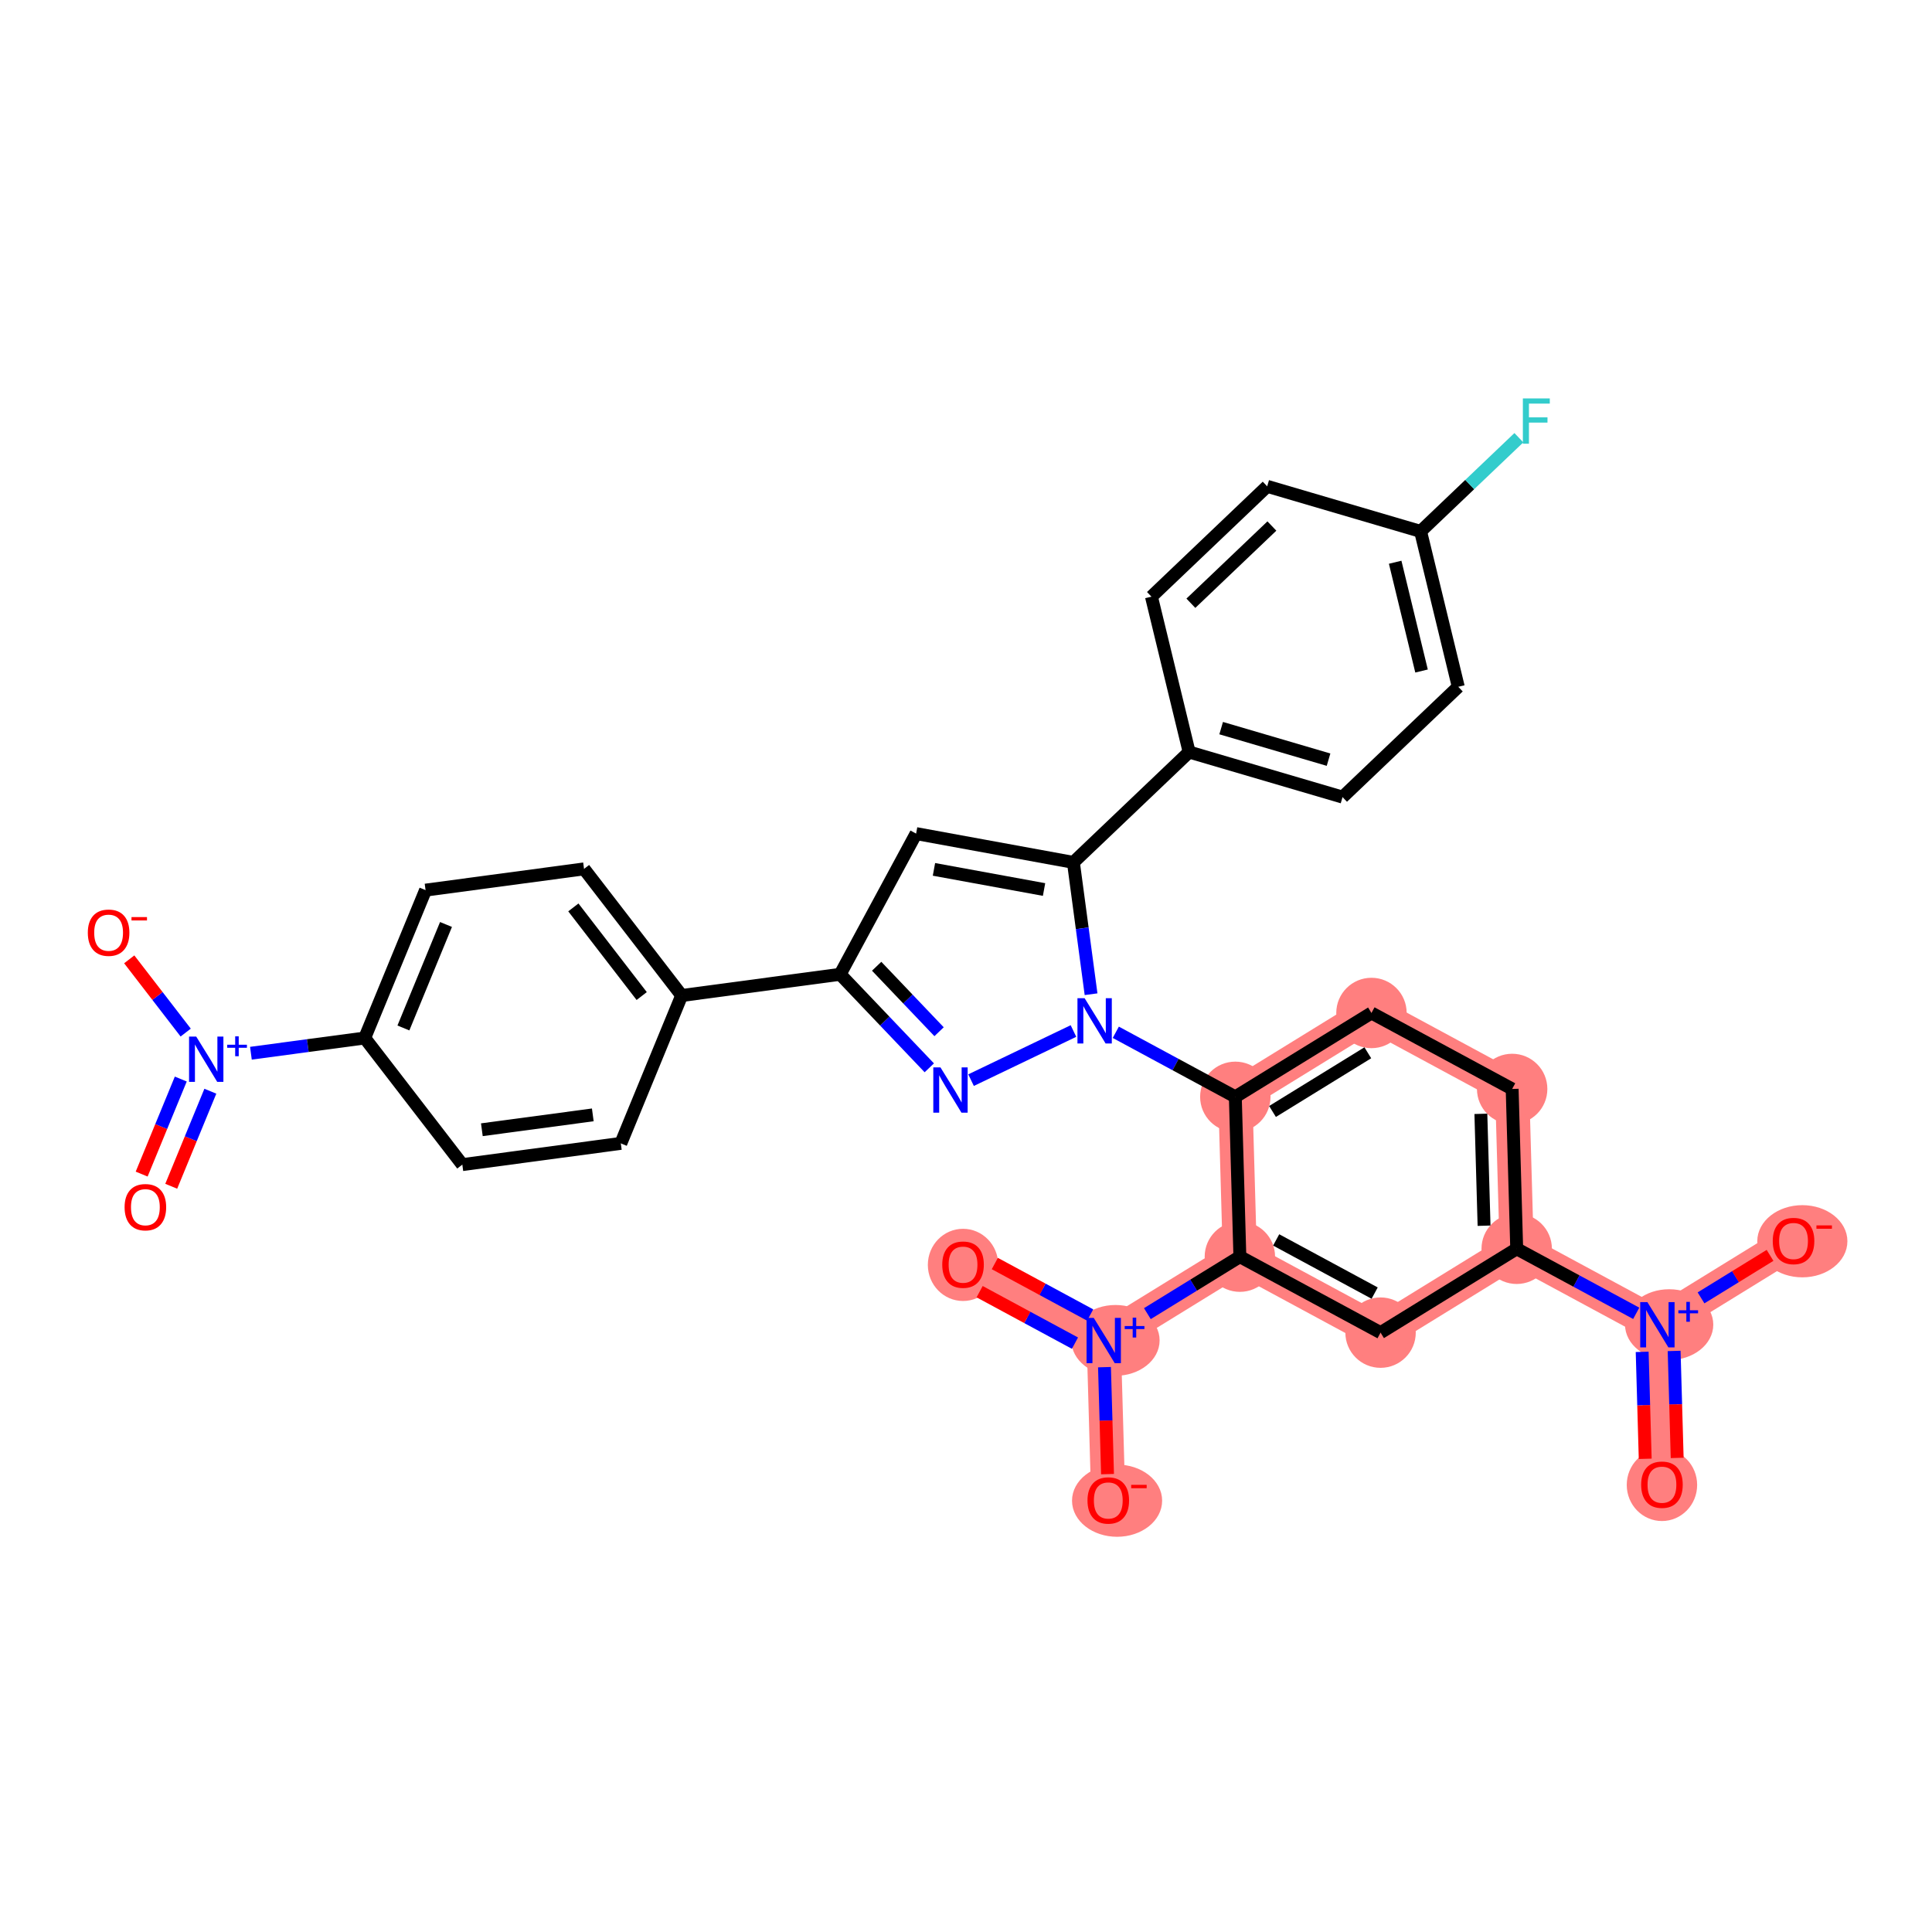 <?xml version='1.0' encoding='iso-8859-1'?>
<svg version='1.1' baseProfile='full'
              xmlns='http://www.w3.org/2000/svg'
                      xmlns:rdkit='http://www.rdkit.org/xml'
                      xmlns:xlink='http://www.w3.org/1999/xlink'
                  xml:space='preserve'
width='300px' height='300px' viewBox='0 0 300 300'>
<!-- END OF HEADER -->
<rect style='opacity:1.0;fill:#FFFFFF;stroke:none' width='300' height='300' x='0' y='0'> </rect>
<rect style='opacity:1.0;fill:#FFFFFF;stroke:none' width='300' height='300' x='0' y='0'> </rect>
<path d='M 191.82,170.315 L 212.96,157.294' style='fill:none;fill-rule:evenodd;stroke:#FF7F7F;stroke-width:5.3px;stroke-linecap:butt;stroke-linejoin:miter;stroke-opacity:1' />
<path d='M 191.82,170.315 L 192.527,195.134' style='fill:none;fill-rule:evenodd;stroke:#FF7F7F;stroke-width:5.3px;stroke-linecap:butt;stroke-linejoin:miter;stroke-opacity:1' />
<path d='M 212.96,157.294 L 234.807,169.092' style='fill:none;fill-rule:evenodd;stroke:#FF7F7F;stroke-width:5.3px;stroke-linecap:butt;stroke-linejoin:miter;stroke-opacity:1' />
<path d='M 234.807,169.092 L 235.513,193.91' style='fill:none;fill-rule:evenodd;stroke:#FF7F7F;stroke-width:5.3px;stroke-linecap:butt;stroke-linejoin:miter;stroke-opacity:1' />
<path d='M 235.513,193.91 L 257.36,205.707' style='fill:none;fill-rule:evenodd;stroke:#FF7F7F;stroke-width:5.3px;stroke-linecap:butt;stroke-linejoin:miter;stroke-opacity:1' />
<path d='M 235.513,193.91 L 214.373,206.931' style='fill:none;fill-rule:evenodd;stroke:#FF7F7F;stroke-width:5.3px;stroke-linecap:butt;stroke-linejoin:miter;stroke-opacity:1' />
<path d='M 257.36,205.707 L 258.066,230.525' style='fill:none;fill-rule:evenodd;stroke:#FF7F7F;stroke-width:5.3px;stroke-linecap:butt;stroke-linejoin:miter;stroke-opacity:1' />
<path d='M 257.36,205.707 L 278.5,192.686' style='fill:none;fill-rule:evenodd;stroke:#FF7F7F;stroke-width:5.3px;stroke-linecap:butt;stroke-linejoin:miter;stroke-opacity:1' />
<path d='M 214.373,206.931 L 192.527,195.134' style='fill:none;fill-rule:evenodd;stroke:#FF7F7F;stroke-width:5.3px;stroke-linecap:butt;stroke-linejoin:miter;stroke-opacity:1' />
<path d='M 192.527,195.134 L 171.387,208.154' style='fill:none;fill-rule:evenodd;stroke:#FF7F7F;stroke-width:5.3px;stroke-linecap:butt;stroke-linejoin:miter;stroke-opacity:1' />
<path d='M 171.387,208.154 L 149.54,196.357' style='fill:none;fill-rule:evenodd;stroke:#FF7F7F;stroke-width:5.3px;stroke-linecap:butt;stroke-linejoin:miter;stroke-opacity:1' />
<path d='M 171.387,208.154 L 172.093,232.973' style='fill:none;fill-rule:evenodd;stroke:#FF7F7F;stroke-width:5.3px;stroke-linecap:butt;stroke-linejoin:miter;stroke-opacity:1' />
<ellipse cx='191.82' cy='170.315' rx='4.966' ry='4.966'  style='fill:#FF7F7F;fill-rule:evenodd;stroke:#FF7F7F;stroke-width:1.0px;stroke-linecap:butt;stroke-linejoin:miter;stroke-opacity:1' />
<ellipse cx='212.96' cy='157.294' rx='4.966' ry='4.966'  style='fill:#FF7F7F;fill-rule:evenodd;stroke:#FF7F7F;stroke-width:1.0px;stroke-linecap:butt;stroke-linejoin:miter;stroke-opacity:1' />
<ellipse cx='234.807' cy='169.092' rx='4.966' ry='4.966'  style='fill:#FF7F7F;fill-rule:evenodd;stroke:#FF7F7F;stroke-width:1.0px;stroke-linecap:butt;stroke-linejoin:miter;stroke-opacity:1' />
<ellipse cx='235.513' cy='193.91' rx='4.966' ry='4.966'  style='fill:#FF7F7F;fill-rule:evenodd;stroke:#FF7F7F;stroke-width:1.0px;stroke-linecap:butt;stroke-linejoin:miter;stroke-opacity:1' />
<ellipse cx='259.185' cy='205.689' rx='6.353' ry='4.998'  style='fill:#FF7F7F;fill-rule:evenodd;stroke:#FF7F7F;stroke-width:1.0px;stroke-linecap:butt;stroke-linejoin:miter;stroke-opacity:1' />
<ellipse cx='258.066' cy='230.58' rx='4.966' ry='5.105'  style='fill:#FF7F7F;fill-rule:evenodd;stroke:#FF7F7F;stroke-width:1.0px;stroke-linecap:butt;stroke-linejoin:miter;stroke-opacity:1' />
<ellipse cx='279.866' cy='192.741' rx='6.497' ry='5.105'  style='fill:#FF7F7F;fill-rule:evenodd;stroke:#FF7F7F;stroke-width:1.0px;stroke-linecap:butt;stroke-linejoin:miter;stroke-opacity:1' />
<ellipse cx='214.373' cy='206.931' rx='4.966' ry='4.966'  style='fill:#FF7F7F;fill-rule:evenodd;stroke:#FF7F7F;stroke-width:1.0px;stroke-linecap:butt;stroke-linejoin:miter;stroke-opacity:1' />
<ellipse cx='192.527' cy='195.134' rx='4.966' ry='4.966'  style='fill:#FF7F7F;fill-rule:evenodd;stroke:#FF7F7F;stroke-width:1.0px;stroke-linecap:butt;stroke-linejoin:miter;stroke-opacity:1' />
<ellipse cx='173.212' cy='208.136' rx='6.353' ry='4.998'  style='fill:#FF7F7F;fill-rule:evenodd;stroke:#FF7F7F;stroke-width:1.0px;stroke-linecap:butt;stroke-linejoin:miter;stroke-opacity:1' />
<ellipse cx='149.54' cy='196.412' rx='4.966' ry='5.105'  style='fill:#FF7F7F;fill-rule:evenodd;stroke:#FF7F7F;stroke-width:1.0px;stroke-linecap:butt;stroke-linejoin:miter;stroke-opacity:1' />
<ellipse cx='173.46' cy='233.027' rx='6.497' ry='5.105'  style='fill:#FF7F7F;fill-rule:evenodd;stroke:#FF7F7F;stroke-width:1.0px;stroke-linecap:butt;stroke-linejoin:miter;stroke-opacity:1' />
<path class='bond-0 atom-0 atom-1' d='M 26.589,184.203 L 29.626,176.823' style='fill:none;fill-rule:evenodd;stroke:#FF0000;stroke-width:2.0px;stroke-linecap:butt;stroke-linejoin:miter;stroke-opacity:1' />
<path class='bond-0 atom-0 atom-1' d='M 29.626,176.823 L 32.663,169.443' style='fill:none;fill-rule:evenodd;stroke:#0000FF;stroke-width:2.0px;stroke-linecap:butt;stroke-linejoin:miter;stroke-opacity:1' />
<path class='bond-0 atom-0 atom-1' d='M 21.997,182.313 L 25.034,174.933' style='fill:none;fill-rule:evenodd;stroke:#FF0000;stroke-width:2.0px;stroke-linecap:butt;stroke-linejoin:miter;stroke-opacity:1' />
<path class='bond-0 atom-0 atom-1' d='M 25.034,174.933 L 28.072,167.553' style='fill:none;fill-rule:evenodd;stroke:#0000FF;stroke-width:2.0px;stroke-linecap:butt;stroke-linejoin:miter;stroke-opacity:1' />
<path class='bond-1 atom-1 atom-2' d='M 28.834,160.338 L 24.451,154.652' style='fill:none;fill-rule:evenodd;stroke:#0000FF;stroke-width:2.0px;stroke-linecap:butt;stroke-linejoin:miter;stroke-opacity:1' />
<path class='bond-1 atom-1 atom-2' d='M 24.451,154.652 L 20.067,148.966' style='fill:none;fill-rule:evenodd;stroke:#FF0000;stroke-width:2.0px;stroke-linecap:butt;stroke-linejoin:miter;stroke-opacity:1' />
<path class='bond-2 atom-1 atom-3' d='M 38.962,163.545 L 47.797,162.361' style='fill:none;fill-rule:evenodd;stroke:#0000FF;stroke-width:2.0px;stroke-linecap:butt;stroke-linejoin:miter;stroke-opacity:1' />
<path class='bond-2 atom-1 atom-3' d='M 47.797,162.361 L 56.632,161.178' style='fill:none;fill-rule:evenodd;stroke:#000000;stroke-width:2.0px;stroke-linecap:butt;stroke-linejoin:miter;stroke-opacity:1' />
<path class='bond-3 atom-3 atom-4' d='M 56.632,161.178 L 66.081,138.218' style='fill:none;fill-rule:evenodd;stroke:#000000;stroke-width:2.0px;stroke-linecap:butt;stroke-linejoin:miter;stroke-opacity:1' />
<path class='bond-3 atom-3 atom-4' d='M 62.641,159.623 L 69.255,143.552' style='fill:none;fill-rule:evenodd;stroke:#000000;stroke-width:2.0px;stroke-linecap:butt;stroke-linejoin:miter;stroke-opacity:1' />
<path class='bond-32 atom-32 atom-3' d='M 71.791,180.841 L 56.632,161.178' style='fill:none;fill-rule:evenodd;stroke:#000000;stroke-width:2.0px;stroke-linecap:butt;stroke-linejoin:miter;stroke-opacity:1' />
<path class='bond-4 atom-4 atom-5' d='M 66.081,138.218 L 90.689,134.921' style='fill:none;fill-rule:evenodd;stroke:#000000;stroke-width:2.0px;stroke-linecap:butt;stroke-linejoin:miter;stroke-opacity:1' />
<path class='bond-5 atom-5 atom-6' d='M 90.689,134.921 L 105.849,154.584' style='fill:none;fill-rule:evenodd;stroke:#000000;stroke-width:2.0px;stroke-linecap:butt;stroke-linejoin:miter;stroke-opacity:1' />
<path class='bond-5 atom-5 atom-6' d='M 89.031,140.902 L 99.642,154.666' style='fill:none;fill-rule:evenodd;stroke:#000000;stroke-width:2.0px;stroke-linecap:butt;stroke-linejoin:miter;stroke-opacity:1' />
<path class='bond-6 atom-6 atom-7' d='M 105.849,154.584 L 130.457,151.287' style='fill:none;fill-rule:evenodd;stroke:#000000;stroke-width:2.0px;stroke-linecap:butt;stroke-linejoin:miter;stroke-opacity:1' />
<path class='bond-30 atom-6 atom-31' d='M 105.849,154.584 L 96.4,177.544' style='fill:none;fill-rule:evenodd;stroke:#000000;stroke-width:2.0px;stroke-linecap:butt;stroke-linejoin:miter;stroke-opacity:1' />
<path class='bond-7 atom-7 atom-8' d='M 130.457,151.287 L 142.254,129.441' style='fill:none;fill-rule:evenodd;stroke:#000000;stroke-width:2.0px;stroke-linecap:butt;stroke-linejoin:miter;stroke-opacity:1' />
<path class='bond-33 atom-30 atom-7' d='M 144.301,165.81 L 137.379,158.548' style='fill:none;fill-rule:evenodd;stroke:#0000FF;stroke-width:2.0px;stroke-linecap:butt;stroke-linejoin:miter;stroke-opacity:1' />
<path class='bond-33 atom-30 atom-7' d='M 137.379,158.548 L 130.457,151.287' style='fill:none;fill-rule:evenodd;stroke:#000000;stroke-width:2.0px;stroke-linecap:butt;stroke-linejoin:miter;stroke-opacity:1' />
<path class='bond-33 atom-30 atom-7' d='M 145.819,160.205 L 140.973,155.122' style='fill:none;fill-rule:evenodd;stroke:#0000FF;stroke-width:2.0px;stroke-linecap:butt;stroke-linejoin:miter;stroke-opacity:1' />
<path class='bond-33 atom-30 atom-7' d='M 140.973,155.122 L 136.128,150.039' style='fill:none;fill-rule:evenodd;stroke:#000000;stroke-width:2.0px;stroke-linecap:butt;stroke-linejoin:miter;stroke-opacity:1' />
<path class='bond-8 atom-8 atom-9' d='M 142.254,129.441 L 166.677,133.91' style='fill:none;fill-rule:evenodd;stroke:#000000;stroke-width:2.0px;stroke-linecap:butt;stroke-linejoin:miter;stroke-opacity:1' />
<path class='bond-8 atom-8 atom-9' d='M 145.024,134.996 L 162.12,138.124' style='fill:none;fill-rule:evenodd;stroke:#000000;stroke-width:2.0px;stroke-linecap:butt;stroke-linejoin:miter;stroke-opacity:1' />
<path class='bond-9 atom-9 atom-10' d='M 166.677,133.91 L 184.648,116.778' style='fill:none;fill-rule:evenodd;stroke:#000000;stroke-width:2.0px;stroke-linecap:butt;stroke-linejoin:miter;stroke-opacity:1' />
<path class='bond-16 atom-9 atom-17' d='M 166.677,133.91 L 168.048,144.146' style='fill:none;fill-rule:evenodd;stroke:#000000;stroke-width:2.0px;stroke-linecap:butt;stroke-linejoin:miter;stroke-opacity:1' />
<path class='bond-16 atom-9 atom-17' d='M 168.048,144.146 L 169.42,154.382' style='fill:none;fill-rule:evenodd;stroke:#0000FF;stroke-width:2.0px;stroke-linecap:butt;stroke-linejoin:miter;stroke-opacity:1' />
<path class='bond-10 atom-10 atom-11' d='M 184.648,116.778 L 208.47,123.775' style='fill:none;fill-rule:evenodd;stroke:#000000;stroke-width:2.0px;stroke-linecap:butt;stroke-linejoin:miter;stroke-opacity:1' />
<path class='bond-10 atom-10 atom-11' d='M 189.621,113.063 L 206.296,117.961' style='fill:none;fill-rule:evenodd;stroke:#000000;stroke-width:2.0px;stroke-linecap:butt;stroke-linejoin:miter;stroke-opacity:1' />
<path class='bond-34 atom-16 atom-10' d='M 178.797,92.649 L 184.648,116.778' style='fill:none;fill-rule:evenodd;stroke:#000000;stroke-width:2.0px;stroke-linecap:butt;stroke-linejoin:miter;stroke-opacity:1' />
<path class='bond-11 atom-11 atom-12' d='M 208.47,123.775 L 226.44,106.644' style='fill:none;fill-rule:evenodd;stroke:#000000;stroke-width:2.0px;stroke-linecap:butt;stroke-linejoin:miter;stroke-opacity:1' />
<path class='bond-12 atom-12 atom-13' d='M 226.44,106.644 L 220.589,82.515' style='fill:none;fill-rule:evenodd;stroke:#000000;stroke-width:2.0px;stroke-linecap:butt;stroke-linejoin:miter;stroke-opacity:1' />
<path class='bond-12 atom-12 atom-13' d='M 220.737,104.195 L 216.641,87.304' style='fill:none;fill-rule:evenodd;stroke:#000000;stroke-width:2.0px;stroke-linecap:butt;stroke-linejoin:miter;stroke-opacity:1' />
<path class='bond-13 atom-13 atom-14' d='M 220.589,82.515 L 228.219,75.241' style='fill:none;fill-rule:evenodd;stroke:#000000;stroke-width:2.0px;stroke-linecap:butt;stroke-linejoin:miter;stroke-opacity:1' />
<path class='bond-13 atom-13 atom-14' d='M 228.219,75.241 L 235.849,67.968' style='fill:none;fill-rule:evenodd;stroke:#33CCCC;stroke-width:2.0px;stroke-linecap:butt;stroke-linejoin:miter;stroke-opacity:1' />
<path class='bond-14 atom-13 atom-15' d='M 220.589,82.515 L 196.768,75.517' style='fill:none;fill-rule:evenodd;stroke:#000000;stroke-width:2.0px;stroke-linecap:butt;stroke-linejoin:miter;stroke-opacity:1' />
<path class='bond-15 atom-15 atom-16' d='M 196.768,75.517 L 178.797,92.649' style='fill:none;fill-rule:evenodd;stroke:#000000;stroke-width:2.0px;stroke-linecap:butt;stroke-linejoin:miter;stroke-opacity:1' />
<path class='bond-15 atom-15 atom-16' d='M 197.498,81.681 L 184.919,93.673' style='fill:none;fill-rule:evenodd;stroke:#000000;stroke-width:2.0px;stroke-linecap:butt;stroke-linejoin:miter;stroke-opacity:1' />
<path class='bond-17 atom-17 atom-18' d='M 173.261,160.293 L 182.541,165.304' style='fill:none;fill-rule:evenodd;stroke:#0000FF;stroke-width:2.0px;stroke-linecap:butt;stroke-linejoin:miter;stroke-opacity:1' />
<path class='bond-17 atom-17 atom-18' d='M 182.541,165.304 L 191.82,170.315' style='fill:none;fill-rule:evenodd;stroke:#000000;stroke-width:2.0px;stroke-linecap:butt;stroke-linejoin:miter;stroke-opacity:1' />
<path class='bond-29 atom-17 atom-30' d='M 166.687,160.095 L 150.785,167.725' style='fill:none;fill-rule:evenodd;stroke:#0000FF;stroke-width:2.0px;stroke-linecap:butt;stroke-linejoin:miter;stroke-opacity:1' />
<path class='bond-18 atom-18 atom-19' d='M 191.82,170.315 L 212.96,157.294' style='fill:none;fill-rule:evenodd;stroke:#000000;stroke-width:2.0px;stroke-linecap:butt;stroke-linejoin:miter;stroke-opacity:1' />
<path class='bond-18 atom-18 atom-19' d='M 197.596,172.59 L 212.393,163.475' style='fill:none;fill-rule:evenodd;stroke:#000000;stroke-width:2.0px;stroke-linecap:butt;stroke-linejoin:miter;stroke-opacity:1' />
<path class='bond-35 atom-26 atom-18' d='M 192.527,195.134 L 191.82,170.315' style='fill:none;fill-rule:evenodd;stroke:#000000;stroke-width:2.0px;stroke-linecap:butt;stroke-linejoin:miter;stroke-opacity:1' />
<path class='bond-19 atom-19 atom-20' d='M 212.96,157.294 L 234.807,169.092' style='fill:none;fill-rule:evenodd;stroke:#000000;stroke-width:2.0px;stroke-linecap:butt;stroke-linejoin:miter;stroke-opacity:1' />
<path class='bond-20 atom-20 atom-21' d='M 234.807,169.092 L 235.513,193.91' style='fill:none;fill-rule:evenodd;stroke:#000000;stroke-width:2.0px;stroke-linecap:butt;stroke-linejoin:miter;stroke-opacity:1' />
<path class='bond-20 atom-20 atom-21' d='M 229.949,172.956 L 230.444,190.328' style='fill:none;fill-rule:evenodd;stroke:#000000;stroke-width:2.0px;stroke-linecap:butt;stroke-linejoin:miter;stroke-opacity:1' />
<path class='bond-21 atom-21 atom-22' d='M 235.513,193.91 L 244.793,198.921' style='fill:none;fill-rule:evenodd;stroke:#000000;stroke-width:2.0px;stroke-linecap:butt;stroke-linejoin:miter;stroke-opacity:1' />
<path class='bond-21 atom-21 atom-22' d='M 244.793,198.921 L 254.072,203.932' style='fill:none;fill-rule:evenodd;stroke:#0000FF;stroke-width:2.0px;stroke-linecap:butt;stroke-linejoin:miter;stroke-opacity:1' />
<path class='bond-24 atom-21 atom-25' d='M 235.513,193.91 L 214.373,206.931' style='fill:none;fill-rule:evenodd;stroke:#000000;stroke-width:2.0px;stroke-linecap:butt;stroke-linejoin:miter;stroke-opacity:1' />
<path class='bond-22 atom-22 atom-23' d='M 254.996,209.914 L 255.232,218.219' style='fill:none;fill-rule:evenodd;stroke:#0000FF;stroke-width:2.0px;stroke-linecap:butt;stroke-linejoin:miter;stroke-opacity:1' />
<path class='bond-22 atom-22 atom-23' d='M 255.232,218.219 L 255.468,226.523' style='fill:none;fill-rule:evenodd;stroke:#FF0000;stroke-width:2.0px;stroke-linecap:butt;stroke-linejoin:miter;stroke-opacity:1' />
<path class='bond-22 atom-22 atom-23' d='M 259.959,209.773 L 260.196,218.077' style='fill:none;fill-rule:evenodd;stroke:#0000FF;stroke-width:2.0px;stroke-linecap:butt;stroke-linejoin:miter;stroke-opacity:1' />
<path class='bond-22 atom-22 atom-23' d='M 260.196,218.077 L 260.432,226.382' style='fill:none;fill-rule:evenodd;stroke:#FF0000;stroke-width:2.0px;stroke-linecap:butt;stroke-linejoin:miter;stroke-opacity:1' />
<path class='bond-23 atom-22 atom-24' d='M 264.135,201.534 L 269.493,198.234' style='fill:none;fill-rule:evenodd;stroke:#0000FF;stroke-width:2.0px;stroke-linecap:butt;stroke-linejoin:miter;stroke-opacity:1' />
<path class='bond-23 atom-22 atom-24' d='M 269.493,198.234 L 274.85,194.934' style='fill:none;fill-rule:evenodd;stroke:#FF0000;stroke-width:2.0px;stroke-linecap:butt;stroke-linejoin:miter;stroke-opacity:1' />
<path class='bond-25 atom-25 atom-26' d='M 214.373,206.931 L 192.527,195.134' style='fill:none;fill-rule:evenodd;stroke:#000000;stroke-width:2.0px;stroke-linecap:butt;stroke-linejoin:miter;stroke-opacity:1' />
<path class='bond-25 atom-25 atom-26' d='M 213.456,200.792 L 198.163,192.534' style='fill:none;fill-rule:evenodd;stroke:#000000;stroke-width:2.0px;stroke-linecap:butt;stroke-linejoin:miter;stroke-opacity:1' />
<path class='bond-26 atom-26 atom-27' d='M 192.527,195.134 L 185.345,199.557' style='fill:none;fill-rule:evenodd;stroke:#000000;stroke-width:2.0px;stroke-linecap:butt;stroke-linejoin:miter;stroke-opacity:1' />
<path class='bond-26 atom-26 atom-27' d='M 185.345,199.557 L 178.162,203.981' style='fill:none;fill-rule:evenodd;stroke:#0000FF;stroke-width:2.0px;stroke-linecap:butt;stroke-linejoin:miter;stroke-opacity:1' />
<path class='bond-27 atom-27 atom-28' d='M 169.279,204.195 L 161.877,200.197' style='fill:none;fill-rule:evenodd;stroke:#0000FF;stroke-width:2.0px;stroke-linecap:butt;stroke-linejoin:miter;stroke-opacity:1' />
<path class='bond-27 atom-27 atom-28' d='M 161.877,200.197 L 154.475,196.2' style='fill:none;fill-rule:evenodd;stroke:#FF0000;stroke-width:2.0px;stroke-linecap:butt;stroke-linejoin:miter;stroke-opacity:1' />
<path class='bond-27 atom-27 atom-28' d='M 166.92,208.564 L 159.518,204.567' style='fill:none;fill-rule:evenodd;stroke:#0000FF;stroke-width:2.0px;stroke-linecap:butt;stroke-linejoin:miter;stroke-opacity:1' />
<path class='bond-27 atom-27 atom-28' d='M 159.518,204.567 L 152.116,200.57' style='fill:none;fill-rule:evenodd;stroke:#FF0000;stroke-width:2.0px;stroke-linecap:butt;stroke-linejoin:miter;stroke-opacity:1' />
<path class='bond-28 atom-27 atom-29' d='M 171.505,212.291 L 171.741,220.595' style='fill:none;fill-rule:evenodd;stroke:#0000FF;stroke-width:2.0px;stroke-linecap:butt;stroke-linejoin:miter;stroke-opacity:1' />
<path class='bond-28 atom-27 atom-29' d='M 171.741,220.595 L 171.977,228.9' style='fill:none;fill-rule:evenodd;stroke:#FF0000;stroke-width:2.0px;stroke-linecap:butt;stroke-linejoin:miter;stroke-opacity:1' />
<path class='bond-31 atom-31 atom-32' d='M 96.4,177.544 L 71.791,180.841' style='fill:none;fill-rule:evenodd;stroke:#000000;stroke-width:2.0px;stroke-linecap:butt;stroke-linejoin:miter;stroke-opacity:1' />
<path class='bond-31 atom-31 atom-32' d='M 92.049,173.117 L 74.823,175.425' style='fill:none;fill-rule:evenodd;stroke:#000000;stroke-width:2.0px;stroke-linecap:butt;stroke-linejoin:miter;stroke-opacity:1' />
<path  class='atom-0' d='M 19.347 187.454
Q 19.347 185.766, 20.181 184.822
Q 21.015 183.879, 22.574 183.879
Q 24.134 183.879, 24.968 184.822
Q 25.802 185.766, 25.802 187.454
Q 25.802 189.162, 24.958 190.136
Q 24.114 191.099, 22.574 191.099
Q 21.025 191.099, 20.181 190.136
Q 19.347 189.172, 19.347 187.454
M 22.574 190.305
Q 23.647 190.305, 24.223 189.589
Q 24.809 188.865, 24.809 187.454
Q 24.809 186.074, 24.223 185.379
Q 23.647 184.673, 22.574 184.673
Q 21.502 184.673, 20.916 185.369
Q 20.34 186.064, 20.34 187.454
Q 20.34 188.874, 20.916 189.589
Q 21.502 190.305, 22.574 190.305
' fill='#FF0000'/>
<path  class='atom-1' d='M 30.469 160.959
L 32.773 164.683
Q 33.002 165.05, 33.369 165.716
Q 33.736 166.381, 33.756 166.421
L 33.756 160.959
L 34.69 160.959
L 34.69 167.99
L 33.727 167.99
L 31.254 163.918
Q 30.966 163.442, 30.658 162.895
Q 30.36 162.349, 30.27 162.18
L 30.27 167.99
L 29.357 167.99
L 29.357 160.959
L 30.469 160.959
' fill='#0000FF'/>
<path  class='atom-1' d='M 35.28 162.226
L 36.519 162.226
L 36.519 160.922
L 37.069 160.922
L 37.069 162.226
L 38.341 162.226
L 38.341 162.698
L 37.069 162.698
L 37.069 164.009
L 36.519 164.009
L 36.519 162.698
L 35.28 162.698
L 35.28 162.226
' fill='#0000FF'/>
<path  class='atom-2' d='M 13.636 144.831
Q 13.636 143.143, 14.471 142.199
Q 15.305 141.256, 16.864 141.256
Q 18.423 141.256, 19.258 142.199
Q 20.092 143.143, 20.092 144.831
Q 20.092 146.539, 19.248 147.513
Q 18.403 148.476, 16.864 148.476
Q 15.315 148.476, 14.471 147.513
Q 13.636 146.549, 13.636 144.831
M 16.864 147.682
Q 17.937 147.682, 18.513 146.966
Q 19.099 146.241, 19.099 144.831
Q 19.099 143.451, 18.513 142.756
Q 17.937 142.05, 16.864 142.05
Q 15.791 142.05, 15.206 142.746
Q 14.63 143.441, 14.63 144.831
Q 14.63 146.251, 15.206 146.966
Q 15.791 147.682, 16.864 147.682
' fill='#FF0000'/>
<path  class='atom-2' d='M 20.419 142.404
L 22.825 142.404
L 22.825 142.928
L 20.419 142.928
L 20.419 142.404
' fill='#FF0000'/>
<path  class='atom-14' d='M 236.47 61.867
L 240.651 61.867
L 240.651 62.672
L 237.413 62.672
L 237.413 64.807
L 240.293 64.807
L 240.293 65.621
L 237.413 65.621
L 237.413 68.899
L 236.47 68.899
L 236.47 61.867
' fill='#33CCCC'/>
<path  class='atom-17' d='M 168.42 155.002
L 170.724 158.727
Q 170.952 159.094, 171.32 159.759
Q 171.687 160.425, 171.707 160.465
L 171.707 155.002
L 172.64 155.002
L 172.64 162.034
L 171.677 162.034
L 169.204 157.962
Q 168.916 157.485, 168.608 156.939
Q 168.31 156.393, 168.221 156.224
L 168.221 162.034
L 167.307 162.034
L 167.307 155.002
L 168.42 155.002
' fill='#0000FF'/>
<path  class='atom-22' d='M 255.805 202.191
L 258.109 205.916
Q 258.338 206.283, 258.705 206.949
Q 259.073 207.614, 259.093 207.654
L 259.093 202.191
L 260.026 202.191
L 260.026 209.223
L 259.063 209.223
L 256.59 205.151
Q 256.302 204.674, 255.994 204.128
Q 255.696 203.582, 255.607 203.413
L 255.607 209.223
L 254.693 209.223
L 254.693 202.191
L 255.805 202.191
' fill='#0000FF'/>
<path  class='atom-22' d='M 260.616 203.459
L 261.855 203.459
L 261.855 202.154
L 262.406 202.154
L 262.406 203.459
L 263.677 203.459
L 263.677 203.931
L 262.406 203.931
L 262.406 205.242
L 261.855 205.242
L 261.855 203.931
L 260.616 203.931
L 260.616 203.459
' fill='#0000FF'/>
<path  class='atom-23' d='M 254.838 230.545
Q 254.838 228.857, 255.673 227.913
Q 256.507 226.97, 258.066 226.97
Q 259.625 226.97, 260.46 227.913
Q 261.294 228.857, 261.294 230.545
Q 261.294 232.253, 260.45 233.227
Q 259.606 234.19, 258.066 234.19
Q 256.517 234.19, 255.673 233.227
Q 254.838 232.263, 254.838 230.545
M 258.066 233.395
Q 259.139 233.395, 259.715 232.68
Q 260.301 231.955, 260.301 230.545
Q 260.301 229.165, 259.715 228.47
Q 259.139 227.764, 258.066 227.764
Q 256.994 227.764, 256.408 228.46
Q 255.832 229.155, 255.832 230.545
Q 255.832 231.965, 256.408 232.68
Q 256.994 233.395, 258.066 233.395
' fill='#FF0000'/>
<path  class='atom-24' d='M 275.272 192.706
Q 275.272 191.018, 276.106 190.074
Q 276.94 189.131, 278.5 189.131
Q 280.059 189.131, 280.893 190.074
Q 281.727 191.018, 281.727 192.706
Q 281.727 194.414, 280.883 195.387
Q 280.039 196.351, 278.5 196.351
Q 276.95 196.351, 276.106 195.387
Q 275.272 194.424, 275.272 192.706
M 278.5 195.556
Q 279.572 195.556, 280.148 194.841
Q 280.734 194.116, 280.734 192.706
Q 280.734 191.326, 280.148 190.63
Q 279.572 189.925, 278.5 189.925
Q 277.427 189.925, 276.841 190.62
Q 276.265 191.316, 276.265 192.706
Q 276.265 194.126, 276.841 194.841
Q 277.427 195.556, 278.5 195.556
' fill='#FF0000'/>
<path  class='atom-24' d='M 282.055 190.278
L 284.461 190.278
L 284.461 190.803
L 282.055 190.803
L 282.055 190.278
' fill='#FF0000'/>
<path  class='atom-27' d='M 169.833 204.639
L 172.137 208.363
Q 172.365 208.73, 172.733 209.396
Q 173.1 210.061, 173.12 210.101
L 173.12 204.639
L 174.053 204.639
L 174.053 211.67
L 173.09 211.67
L 170.617 207.598
Q 170.329 207.122, 170.021 206.575
Q 169.723 206.029, 169.634 205.86
L 169.634 211.67
L 168.72 211.67
L 168.72 204.639
L 169.833 204.639
' fill='#0000FF'/>
<path  class='atom-27' d='M 174.643 205.906
L 175.882 205.906
L 175.882 204.602
L 176.433 204.602
L 176.433 205.906
L 177.704 205.906
L 177.704 206.378
L 176.433 206.378
L 176.433 207.689
L 175.882 207.689
L 175.882 206.378
L 174.643 206.378
L 174.643 205.906
' fill='#0000FF'/>
<path  class='atom-28' d='M 146.313 196.377
Q 146.313 194.689, 147.147 193.745
Q 147.981 192.802, 149.54 192.802
Q 151.1 192.802, 151.934 193.745
Q 152.768 194.689, 152.768 196.377
Q 152.768 198.085, 151.924 199.059
Q 151.08 200.022, 149.54 200.022
Q 147.991 200.022, 147.147 199.059
Q 146.313 198.095, 146.313 196.377
M 149.54 199.227
Q 150.613 199.227, 151.189 198.512
Q 151.775 197.787, 151.775 196.377
Q 151.775 194.997, 151.189 194.301
Q 150.613 193.596, 149.54 193.596
Q 148.468 193.596, 147.882 194.291
Q 147.306 194.987, 147.306 196.377
Q 147.306 197.797, 147.882 198.512
Q 148.468 199.227, 149.54 199.227
' fill='#FF0000'/>
<path  class='atom-29' d='M 168.866 232.993
Q 168.866 231.304, 169.7 230.361
Q 170.534 229.417, 172.093 229.417
Q 173.653 229.417, 174.487 230.361
Q 175.321 231.304, 175.321 232.993
Q 175.321 234.701, 174.477 235.674
Q 173.633 236.637, 172.093 236.637
Q 170.544 236.637, 169.7 235.674
Q 168.866 234.711, 168.866 232.993
M 172.093 235.843
Q 173.166 235.843, 173.742 235.128
Q 174.328 234.403, 174.328 232.993
Q 174.328 231.612, 173.742 230.917
Q 173.166 230.212, 172.093 230.212
Q 171.021 230.212, 170.435 230.907
Q 169.859 231.602, 169.859 232.993
Q 169.859 234.413, 170.435 235.128
Q 171.021 235.843, 172.093 235.843
' fill='#FF0000'/>
<path  class='atom-29' d='M 175.649 230.565
L 178.054 230.565
L 178.054 231.089
L 175.649 231.089
L 175.649 230.565
' fill='#FF0000'/>
<path  class='atom-30' d='M 146.034 165.742
L 148.338 169.466
Q 148.567 169.834, 148.934 170.499
Q 149.302 171.165, 149.322 171.204
L 149.322 165.742
L 150.255 165.742
L 150.255 172.774
L 149.292 172.774
L 146.819 168.702
Q 146.531 168.225, 146.223 167.679
Q 145.925 167.133, 145.836 166.964
L 145.836 172.774
L 144.922 172.774
L 144.922 165.742
L 146.034 165.742
' fill='#0000FF'/>
</svg>
